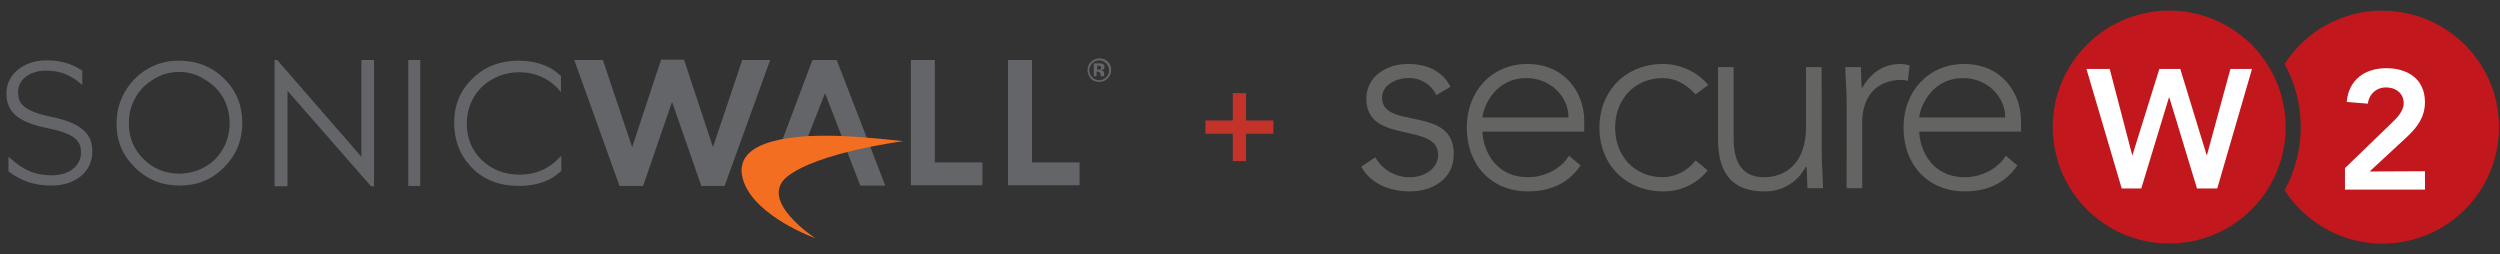 <?xml version="1.0" encoding="UTF-8"?>
<svg xmlns="http://www.w3.org/2000/svg" width="472" height="48" viewBox="0 0 472 48" fill="none">
  <rect x="0" y="0" width="472" height="48" fill="#333333" stroke="none"/>
  <path d="M124.811 11.269L119.474 27.406L119.348 27.781L119.222 27.406L113.821 11.332H108.42L116.962 35.099H121.42L126.759 19.588L126.883 19.275L127.009 19.588L132.41 35.099H136.806L145.411 11.332H140.135L134.734 27.406L134.608 27.781L134.483 27.406L129.144 11.269H124.811ZM51.837 11.332V35.161H54.285V17.148L70.049 35.161H70.613V11.332H68.228V29.595L52.338 11.332L51.837 11.332ZM77.083 11.332V35.098H79.343V11.332H77.083ZM153.386 11.332L146.918 28.532L159.917 28.594L162.429 35.037H167.139L157.97 11.332L153.386 11.332ZM171.975 11.332V34.974H185.477V30.658H176.497V11.332H171.975ZM190.313 11.332V34.974H203.816V30.658H194.836V11.332H190.313ZM8.754 11.395C4.483 11.395 1.218 14.021 1.218 17.586V17.649C1.218 21.214 3.479 23.091 9.069 24.217C14.281 25.28 15.286 26.656 15.286 28.782V28.844C15.286 31.346 13.024 33.098 9.821 33.098C6.681 33.098 4.42 32.159 1.846 29.783L1.658 29.595L1.595 29.658V32.347C4.044 34.223 6.619 35.037 9.696 35.037C14.281 35.037 17.421 32.409 17.421 28.657V28.594C17.483 25.154 15.159 23.215 9.821 22.089C4.42 20.963 3.416 19.588 3.416 17.399V17.336C3.416 15.022 5.614 13.334 8.692 13.334C11.267 13.334 13.276 14.084 15.286 15.835L15.474 16.022L15.537 15.961V13.334C13.464 11.958 11.391 11.395 8.754 11.395ZM33.749 11.456C31.614 11.456 29.667 11.957 27.846 13.02C26.024 14.084 24.643 15.522 23.576 17.336C22.508 19.212 22.005 21.214 22.005 23.341C22.005 26.593 23.136 29.345 25.46 31.597C27.783 33.911 30.61 35.037 33.938 35.037C37.204 35.037 40.03 33.911 42.291 31.597C44.614 29.283 45.744 26.468 45.744 23.215C45.744 19.9 44.614 17.086 42.291 14.835C40.03 12.583 37.14 11.456 33.749 11.456ZM97.933 11.456C94.416 11.456 91.526 12.583 89.202 14.835C86.879 17.086 85.749 19.837 85.749 23.152C85.749 26.279 86.691 28.97 88.638 31.159C90.899 33.786 94.038 35.098 97.995 35.098C100.067 35.098 101.952 34.724 103.647 33.911C104.464 33.535 105.281 32.847 105.972 32.284V29.408C103.836 31.785 101.261 32.972 98.121 32.972C95.232 32.972 92.846 32.034 90.962 30.221C89.078 28.407 88.135 26.093 88.135 23.341C88.135 21.527 88.575 19.9 89.391 18.462C90.208 17.023 91.401 15.835 92.971 14.959C94.478 14.084 96.173 13.646 97.995 13.646C99.627 13.646 101.135 13.959 102.517 14.647C103.836 15.273 104.966 16.21 105.908 17.399V14.334C105.218 13.771 104.464 13.084 103.647 12.708C101.952 11.895 100.068 11.456 97.933 11.456ZM33.812 13.583C35.508 13.583 37.141 14.021 38.585 14.959C40.092 15.835 41.285 16.96 42.102 18.399C42.918 19.837 43.358 21.464 43.358 23.215C43.358 25.029 42.918 26.656 42.102 28.094C41.285 29.533 40.155 30.721 38.648 31.534C37.204 32.347 35.571 32.785 33.812 32.785C31.174 32.785 28.976 31.847 27.092 30.033C25.271 28.219 24.329 25.968 24.329 23.278C24.329 21.464 24.768 19.837 25.584 18.399C26.464 16.898 27.595 15.772 29.102 14.896C30.547 14.021 32.117 13.583 33.812 13.583ZM155.772 17.586L158.913 25.718H152.569L155.772 17.586Z" fill="#646569"></path>
  <path d="M153.951 44.981C153.951 44.981 142.898 41.041 140.449 34.411C137.749 27.031 147.86 25.342 158.159 25.655C163.748 25.842 170.531 26.655 170.531 26.655C170.531 26.655 154.454 28.719 148.613 33.348C143.024 37.914 153.951 44.981 153.951 44.981Z" fill="#F36E21"></path>
  <path d="M209.091 14.834C208.651 15.272 208.149 15.46 207.521 15.46C206.893 15.46 206.328 15.272 205.951 14.834C205.574 14.396 205.323 13.896 205.323 13.271C205.323 12.645 205.574 12.082 206.014 11.645C206.453 11.269 206.956 11.019 207.584 11.019C208.212 11.019 208.714 11.207 209.154 11.645C209.594 12.082 209.782 12.583 209.782 13.208C209.782 13.896 209.531 14.396 209.091 14.834ZM206.202 11.957C205.825 12.332 205.637 12.77 205.637 13.271C205.637 13.771 205.825 14.209 206.202 14.584C206.579 14.959 207.019 15.147 207.521 15.147C208.024 15.147 208.463 14.959 208.84 14.584C209.217 14.209 209.405 13.771 209.405 13.271C209.405 12.77 209.217 12.332 208.84 11.957C208.463 11.582 208.024 11.394 207.521 11.394C207.019 11.394 206.579 11.582 206.202 11.957ZM206.516 14.459V11.957C206.642 11.957 206.893 11.957 207.207 11.957C207.521 11.957 207.709 11.957 207.709 11.957C207.898 11.957 208.086 12.02 208.212 12.082C208.463 12.207 208.526 12.395 208.526 12.645C208.526 12.833 208.463 13.021 208.337 13.083C208.212 13.146 208.086 13.208 207.898 13.271C208.024 13.333 208.149 13.333 208.275 13.396C208.4 13.521 208.463 13.709 208.463 13.959V14.209V14.271V14.334V14.396H207.835C207.835 14.334 207.773 14.209 207.773 14.084C207.773 13.959 207.773 13.834 207.71 13.771C207.648 13.709 207.647 13.646 207.522 13.583C207.459 13.583 207.396 13.521 207.27 13.521H207.145H207.019V14.396H206.517L206.516 14.459ZM207.709 12.458C207.647 12.395 207.521 12.395 207.333 12.395H207.144V13.146H207.395C207.521 13.146 207.647 13.146 207.772 13.083C207.835 13.021 207.898 12.895 207.898 12.77C207.898 12.645 207.835 12.52 207.709 12.458Z" fill="#646569"></path>
  <path d="M234 17.584V30.417M227.583 24H240.417" stroke="#C33329" stroke-width="2.5" stroke-linejoin="round"></path>
  <path d="M259.651 29.696C260.311 30.866 261.276 31.834 262.443 32.496C263.611 33.159 264.937 33.492 266.279 33.459C268.849 33.459 271.522 31.876 271.522 29.255C271.522 22.966 257.965 27.369 257.965 18.658C257.965 14.239 262.022 12.074 265.785 12.074C269.548 12.074 272.361 13.466 273.849 16.382L271.176 17.965C270.702 16.952 269.935 16.103 268.974 15.529C268.013 14.956 266.903 14.683 265.785 14.747C263.65 14.747 260.932 16.036 260.932 18.429C260.94 24.6 274.475 19.799 274.475 29.056C274.475 33.754 270.557 36.133 266.205 36.133C262.295 36.133 258.782 34.66 257 31.478L259.651 29.696Z" fill="#646463"></path>
  <path d="M298.408 31.235C296.081 34.697 292.568 36.133 288.511 36.133C281.53 36.133 276.927 31.132 276.927 24.055C276.927 17.222 281.677 12.074 288.356 12.074C295.389 12.074 299.1 17.472 299.1 22.767V24.851H279.895C279.895 27.325 281.625 33.459 288.555 33.459C291.574 33.459 294.748 31.876 296.228 29.402L298.408 31.235ZM296.132 22.178C296.132 18.113 292.612 14.747 288.209 14.747C281.728 14.747 279.895 20.985 279.895 22.178H296.132Z" fill="#646463"></path>
  <path d="M322.414 32.171C321.404 33.426 320.121 34.436 318.663 35.122C317.204 35.809 315.609 36.154 313.997 36.133C306.972 36.133 301.972 31.081 301.972 24.107C301.972 17.133 306.972 12.074 313.997 12.074C315.618 12.079 317.219 12.436 318.689 13.12C320.159 13.804 321.462 14.799 322.51 16.036L320.132 17.818C318.394 15.94 316.369 14.747 313.99 14.747C308.401 14.747 304.932 18.96 304.932 24.107C304.932 29.255 308.401 33.459 313.99 33.459C315.186 33.425 316.358 33.123 317.421 32.575C318.484 32.027 319.41 31.247 320.132 30.293L322.414 32.171Z" fill="#646463"></path>
  <path d="M343.947 29.108C343.947 30.787 344.19 34.351 344.19 35.537H341.245C341.193 33.858 341.141 31.973 341.046 31.531H340.898C340.157 32.954 339.031 34.14 337.648 34.954C336.266 35.768 334.682 36.176 333.078 36.133C325.949 36.133 324.366 31.28 324.366 26.28V12.671H327.312V26.133C327.312 29.815 328.35 33.46 333.056 33.46C337.474 33.46 340.972 30.389 340.972 24.108V12.671H343.918L343.947 29.108Z" fill="#646463"></path>
  <path d="M348.645 19.107C348.645 17.421 348.395 13.856 348.395 12.671H351.34C351.385 14.357 351.436 16.235 351.539 16.677C353.012 14.011 355.398 12.074 358.815 12.074C359.4 12.086 359.981 12.17 360.545 12.325L360.199 15.27C359.831 15.147 359.446 15.082 359.058 15.079C353.903 15.079 351.583 18.643 351.583 23.098V35.536H348.638L348.645 19.107Z" fill="#646463"></path>
  <path d="M380.87 31.235C378.543 34.697 375.023 36.133 370.965 36.133C363.992 36.133 359.382 31.132 359.382 24.055C359.382 17.222 364.139 12.074 370.818 12.074C377.851 12.074 381.562 17.472 381.562 22.767V24.851H362.357C362.357 27.325 364.087 33.459 371.017 33.459C374.036 33.459 377.203 31.876 378.69 29.402L380.87 31.235ZM378.587 22.178C378.587 18.113 375.075 14.747 370.671 14.747C364.183 14.747 362.357 20.985 362.357 22.178H378.587Z" fill="#646463"></path>
  <path d="M449.738 2C446.073 2.011 442.469 2.938 439.253 4.697C436.038 6.457 433.313 8.993 431.328 12.074C433.333 15.724 434.384 19.821 434.384 23.985C434.384 28.15 433.333 32.246 431.328 35.897C433.391 39.108 436.255 41.726 439.637 43.495C443.018 45.264 446.803 46.123 450.617 45.986C454.431 45.849 458.144 44.722 461.39 42.715C464.637 40.708 467.305 37.891 469.132 34.54C470.96 31.19 471.884 27.421 471.814 23.605C471.743 19.789 470.681 16.057 468.73 12.776C466.78 9.495 464.01 6.778 460.692 4.893C457.373 3.007 453.621 2.018 449.805 2.022L449.738 2Z" fill="#C2171C"></path>
  <path d="M457.839 32.325V35.794H442.728V31.744L451.491 23.275C452.544 22.259 453.818 21.014 453.818 19.453C453.818 17.605 452.286 16.507 450.533 16.507C449.673 16.476 448.833 16.776 448.187 17.346C447.542 17.916 447.14 18.713 447.065 19.571L443.052 19.247C443.427 15.079 446.461 12.877 450.533 12.877C454.606 12.877 457.831 14.946 457.831 19.284C457.831 22.119 456.358 24.063 454.363 25.911L447.382 32.377L457.839 32.325Z" fill="white"></path>
  <path d="M409.553 2C405.205 1.999 400.953 3.286 397.337 5.701C393.72 8.115 390.901 11.547 389.235 15.564C387.569 19.581 387.131 24.001 387.977 28.266C388.822 32.532 390.914 36.45 393.987 39.527C397.059 42.604 400.975 44.701 405.24 45.552C409.504 46.404 413.925 45.972 417.943 44.311C421.962 42.651 425.398 39.836 427.817 36.222C430.237 32.609 431.53 28.359 431.535 24.011C431.537 21.122 430.971 18.261 429.868 15.591C428.764 12.921 427.146 10.495 425.105 8.451C423.063 6.407 420.639 4.785 417.971 3.678C415.302 2.571 412.442 2.001 409.553 2Z" fill="#C2171C"></path>
  <path d="M425.179 13.017L418.618 35.58H414.789L409.568 18.4H409.501L404.273 35.58H400.576L393.919 13.017H398.315L402.557 29.269H402.616L407.682 13.017H411.637L416.608 29.269H416.674L421.1 13.017H425.179Z" fill="white"></path>
</svg>
